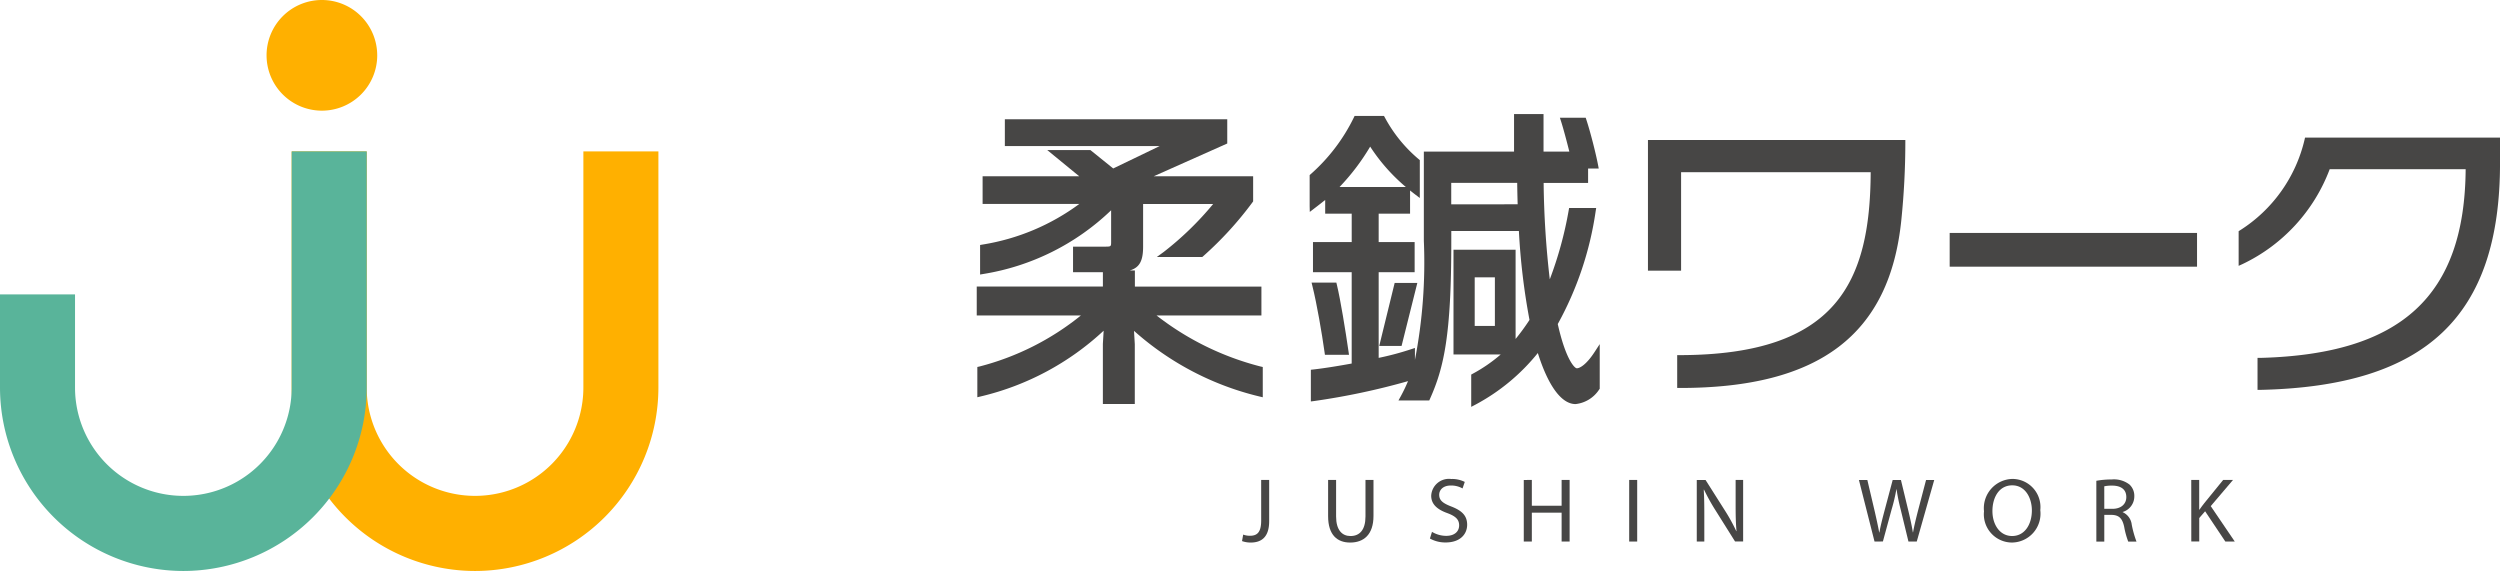 <svg height="38.952" viewBox="0 0 170.568 38.952" width="170.568" xmlns="http://www.w3.org/2000/svg" xmlns:xlink="http://www.w3.org/1999/xlink"><clipPath id="a"><path d="m0 0h170.568v38.952h-170.568z"/></clipPath><g clip-path="url(#a)"><g fill="#474645"><path d="m139.2 28.884h7.143v-1.97h-8.633v-1.1h-.35c.685-.2.911-.679.911-1.635v-2.9h4.779a21.267 21.267 0 0 1 -3.363 3.265l-.481.352h3.1l.055-.046a23.857 23.857 0 0 0 3.383-3.7l.034-.05v-1.712h-6.783l5.017-2.236v-1.652h-15.174v1.825h10.568l-3.175 1.53-1.557-1.255h-2.944l2.183 1.788h-6.593v1.887h6.6a15.127 15.127 0 0 1 -6.61 2.773l-.161.028v2.016l.227-.039a16.336 16.336 0 0 0 8.713-4.346v2.137c0 .345 0 .345-.45.345h-2.149v1.742h2.037v.982h-8.607v1.97h7.109a18.234 18.234 0 0 1 -6.916 3.482l-.152.034v2.065l.239-.057a18.573 18.573 0 0 0 8.379-4.483l-.053.9v4.1h2.178v-4.084l-.054-.906a19.778 19.778 0 0 0 8.546 4.475l.239.057v-2.066l-.152-.034a19.323 19.323 0 0 1 -7.095-3.482" transform="translate(-60.28 -7.361)"/><path d="m179.216 41.062h1.523l1.075-4.3h-1.546z" transform="translate(-85.114 -17.46)"/><path d="m188.392 32.166c-.123 0-.736-.539-1.291-3.017a22.592 22.592 0 0 0 2.585-7.693l.036-.226h-1.846l-.029.16a25.763 25.763 0 0 1 -1.291 4.71 62.258 62.258 0 0 1 -.419-6.58h3.033v-.978h.726l-.044-.231c-.154-.814-.533-2.292-.8-3.1l-.044-.135h-1.761l.082.255c.15.47.384 1.343.561 2.054h-1.76v-2.559h-2.012v2.558h-6.154v6.079a34.929 34.929 0 0 1 -.608 8.132v-.815l-.257.086a19.614 19.614 0 0 1 -2.217.592v-5.846h2.454v-2.054h-2.454v-1.938h2.142v-1.584c.115.093.233.185.352.276l.313.237v-2.585l-.072-.059a9.7 9.7 0 0 1 -2.317-2.855l-.056-.1h-2.005l-.053.113a12.4 12.4 0 0 1 -2.946 3.865l-.067.058v2.126l.009.387.313-.24c.242-.185.489-.374.738-.578v.938h1.809v1.938h-2.642v2.054h2.641v6.233c-.779.142-1.813.317-2.613.405l-.173.019v2.163l.219-.028a48.172 48.172 0 0 0 6.41-1.358 10.638 10.638 0 0 1 -.493 1.03l-.158.288h2.1l.052-.116c.963-2.15 1.452-4.393 1.452-10.683v-.761h4.612a45.38 45.38 0 0 0 .724 6.065 14.91 14.91 0 0 1 -.949 1.3v-6.09h-4.237v7.147h3.222a10.536 10.536 0 0 1 -1.913 1.317l-.1.055v2.203l.286-.15a13.754 13.754 0 0 0 4.259-3.524c.708 2.25 1.616 3.484 2.574 3.484a2.2 2.2 0 0 0 1.61-.992l.039-.052v-3.047l-.358.55c-.527.81-.98 1.1-1.209 1.1m-16.186-12.369a15.07 15.07 0 0 0 2.091-2.756 12.545 12.545 0 0 0 2.434 2.756zm10.6 9.481h-1.377v-3.316h1.377zm-2.978-8.3v-1.461h4.5q.009.744.032 1.46z" transform="translate(-80.819 -7.041)"/><path d="m171.336 41.646h1.642l-.032-.223c-.21-1.448-.544-3.509-.794-4.55l-.036-.15h-1.691l.059.242c.3 1.2.647 3.223.828 4.513z" transform="translate(-80.94 -17.441)"/><path d="m214.131 27.107h2.261v-6.716h12.936c-.038 7.484-2.3 12.458-13.007 12.479h-.195v2.24h.195c9.514 0 14.313-3.65 15.1-11.485a52.174 52.174 0 0 0 .271-5.238v-.195h-17.561z" transform="translate(-101.696 -8.64)"/><path d="m0 0h16.877v2.302h-16.877z" transform="translate(133.021 15.893)"/><path d="m295.414 17.876-.035.151a10.039 10.039 0 0 1 -4.405 6.179l-.091.057v2.365l.276-.126a11.745 11.745 0 0 0 5.937-6.469h9.276c-.064 8.65-4.393 12.624-14.01 12.875h-.19v2.182h.2c11.3-.249 16.345-5.022 16.345-15.477v-1.737z" transform="translate(-138.147 -8.49)"/><path d="m162.692 62.363h.546v2.81c0 1.118-.548 1.462-1.271 1.462a1.767 1.767 0 0 1 -.581-.1l.079-.443a1.31 1.31 0 0 0 .46.08c.484 0 .768-.221.768-1.044z" transform="translate(-76.646 -29.618)"/><path d="m173.116 62.363v2.491c0 .938.416 1.336.983 1.336.618 0 1.022-.412 1.022-1.336v-2.491h.546v2.453c0 1.292-.679 1.819-1.59 1.819-.858 0-1.506-.49-1.506-1.8v-2.472z" transform="translate(-81.958 -29.618)"/><path d="m185.942 65.845a1.889 1.889 0 0 0 .97.273c.555 0 .882-.29.882-.716 0-.39-.228-.62-.795-.832-.686-.244-1.111-.6-1.111-1.192a1.211 1.211 0 0 1 1.362-1.14 1.93 1.93 0 0 1 .928.2l-.152.445a1.589 1.589 0 0 0 -.793-.2c-.578 0-.8.343-.8.629 0 .39.255.583.836.807.712.279 1.072.621 1.072 1.238 0 .645-.475 1.212-1.471 1.212a2.152 2.152 0 0 1 -1.07-.269z" transform="translate(-88.241 -29.558)"/><path d="m198.55 62.363v1.761h2.032v-1.761h.546v4.2h-.546v-1.969h-2.032v1.972h-.55v-4.2z" transform="translate(-94.037 -29.618)"/><path d="m0 0h.546v4.203h-.546z" transform="translate(111.155 32.745)"/><path d="m220.476 66.566v-4.2h.6l1.346 2.124a12.143 12.143 0 0 1 .75 1.368l.014-.006c-.049-.561-.059-1.074-.059-1.725v-1.764h.512v4.2h-.551l-1.336-2.13a13.747 13.747 0 0 1 -.782-1.408l-.018.006c.032.533.039 1.04.039 1.734v1.8z" transform="translate(-104.71 -29.618)"/><path d="m242.61 66.566-1.065-4.2h.575l.5 2.127c.121.526.234 1.046.309 1.453h.014c.069-.417.2-.919.342-1.46l.564-2.12h.563l.513 2.13c.118.5.231 1 .3 1.441h.013c.083-.46.2-.929.332-1.452l.556-2.12h.557l-1.192 4.2h-.567l-.53-2.187a12.746 12.746 0 0 1 -.281-1.378h-.013a11.594 11.594 0 0 1 -.324 1.374l-.595 2.188z" transform="translate(-114.716 -29.618)"/><path d="m261.637 64.36a1.969 1.969 0 0 1 -1.95 2.212 1.926 1.926 0 0 1 -1.89-2.133 1.994 1.994 0 0 1 1.947-2.207 1.917 1.917 0 0 1 1.893 2.128m-3.265.066c0 .9.488 1.7 1.345 1.7s1.346-.792 1.346-1.747c0-.836-.436-1.71-1.339-1.71s-1.352.833-1.352 1.753" transform="translate(-122.434 -29.556)"/><path d="m272.393 62.391a5.722 5.722 0 0 1 1.044-.09 1.731 1.731 0 0 1 1.218.346 1.051 1.051 0 0 1 .329.8 1.109 1.109 0 0 1 -.792 1.071v.015a1.064 1.064 0 0 1 .617.851 7.073 7.073 0 0 0 .323 1.154h-.563a5.545 5.545 0 0 1 -.276-1.006c-.125-.576-.352-.8-.843-.815h-.514v1.821h-.542zm.542 1.913h.554c.581 0 .949-.317.949-.8 0-.546-.394-.783-.966-.784a2.341 2.341 0 0 0 -.538.048z" transform="translate(-129.366 -29.588)"/><path d="m284.727 62.363h.542v2.026h.02c.109-.163.226-.31.331-.447l1.284-1.579h.672l-1.52 1.786 1.64 2.417h-.644l-1.38-2.066-.4.461v1.6h-.542z" transform="translate(-135.224 -29.618)"/></g><path d="m50.411 48.3a12.525 12.525 0 0 1 -12.511-12.515v-16.111h5.12v16.111a7.391 7.391 0 0 0 14.782 0v-16.111h5.119v16.111a12.524 12.524 0 0 1 -12.51 12.515" fill="#ffb000" transform="translate(-18 -9.344)"/><path d="m12.51 48.3a12.525 12.525 0 0 1 -12.51-12.515v-6.357h5.119v6.357a7.391 7.391 0 0 0 14.782 0v-16.111h5.119v16.111a12.525 12.525 0 0 1 -12.51 12.515" fill="#59b49a" transform="translate(0 -9.344)"/><path d="m42.187 3.775a3.775 3.775 0 1 1 -3.776-3.775 3.775 3.775 0 0 1 3.775 3.775" fill="#ffb000" transform="translate(-16.45)"/></g></svg>